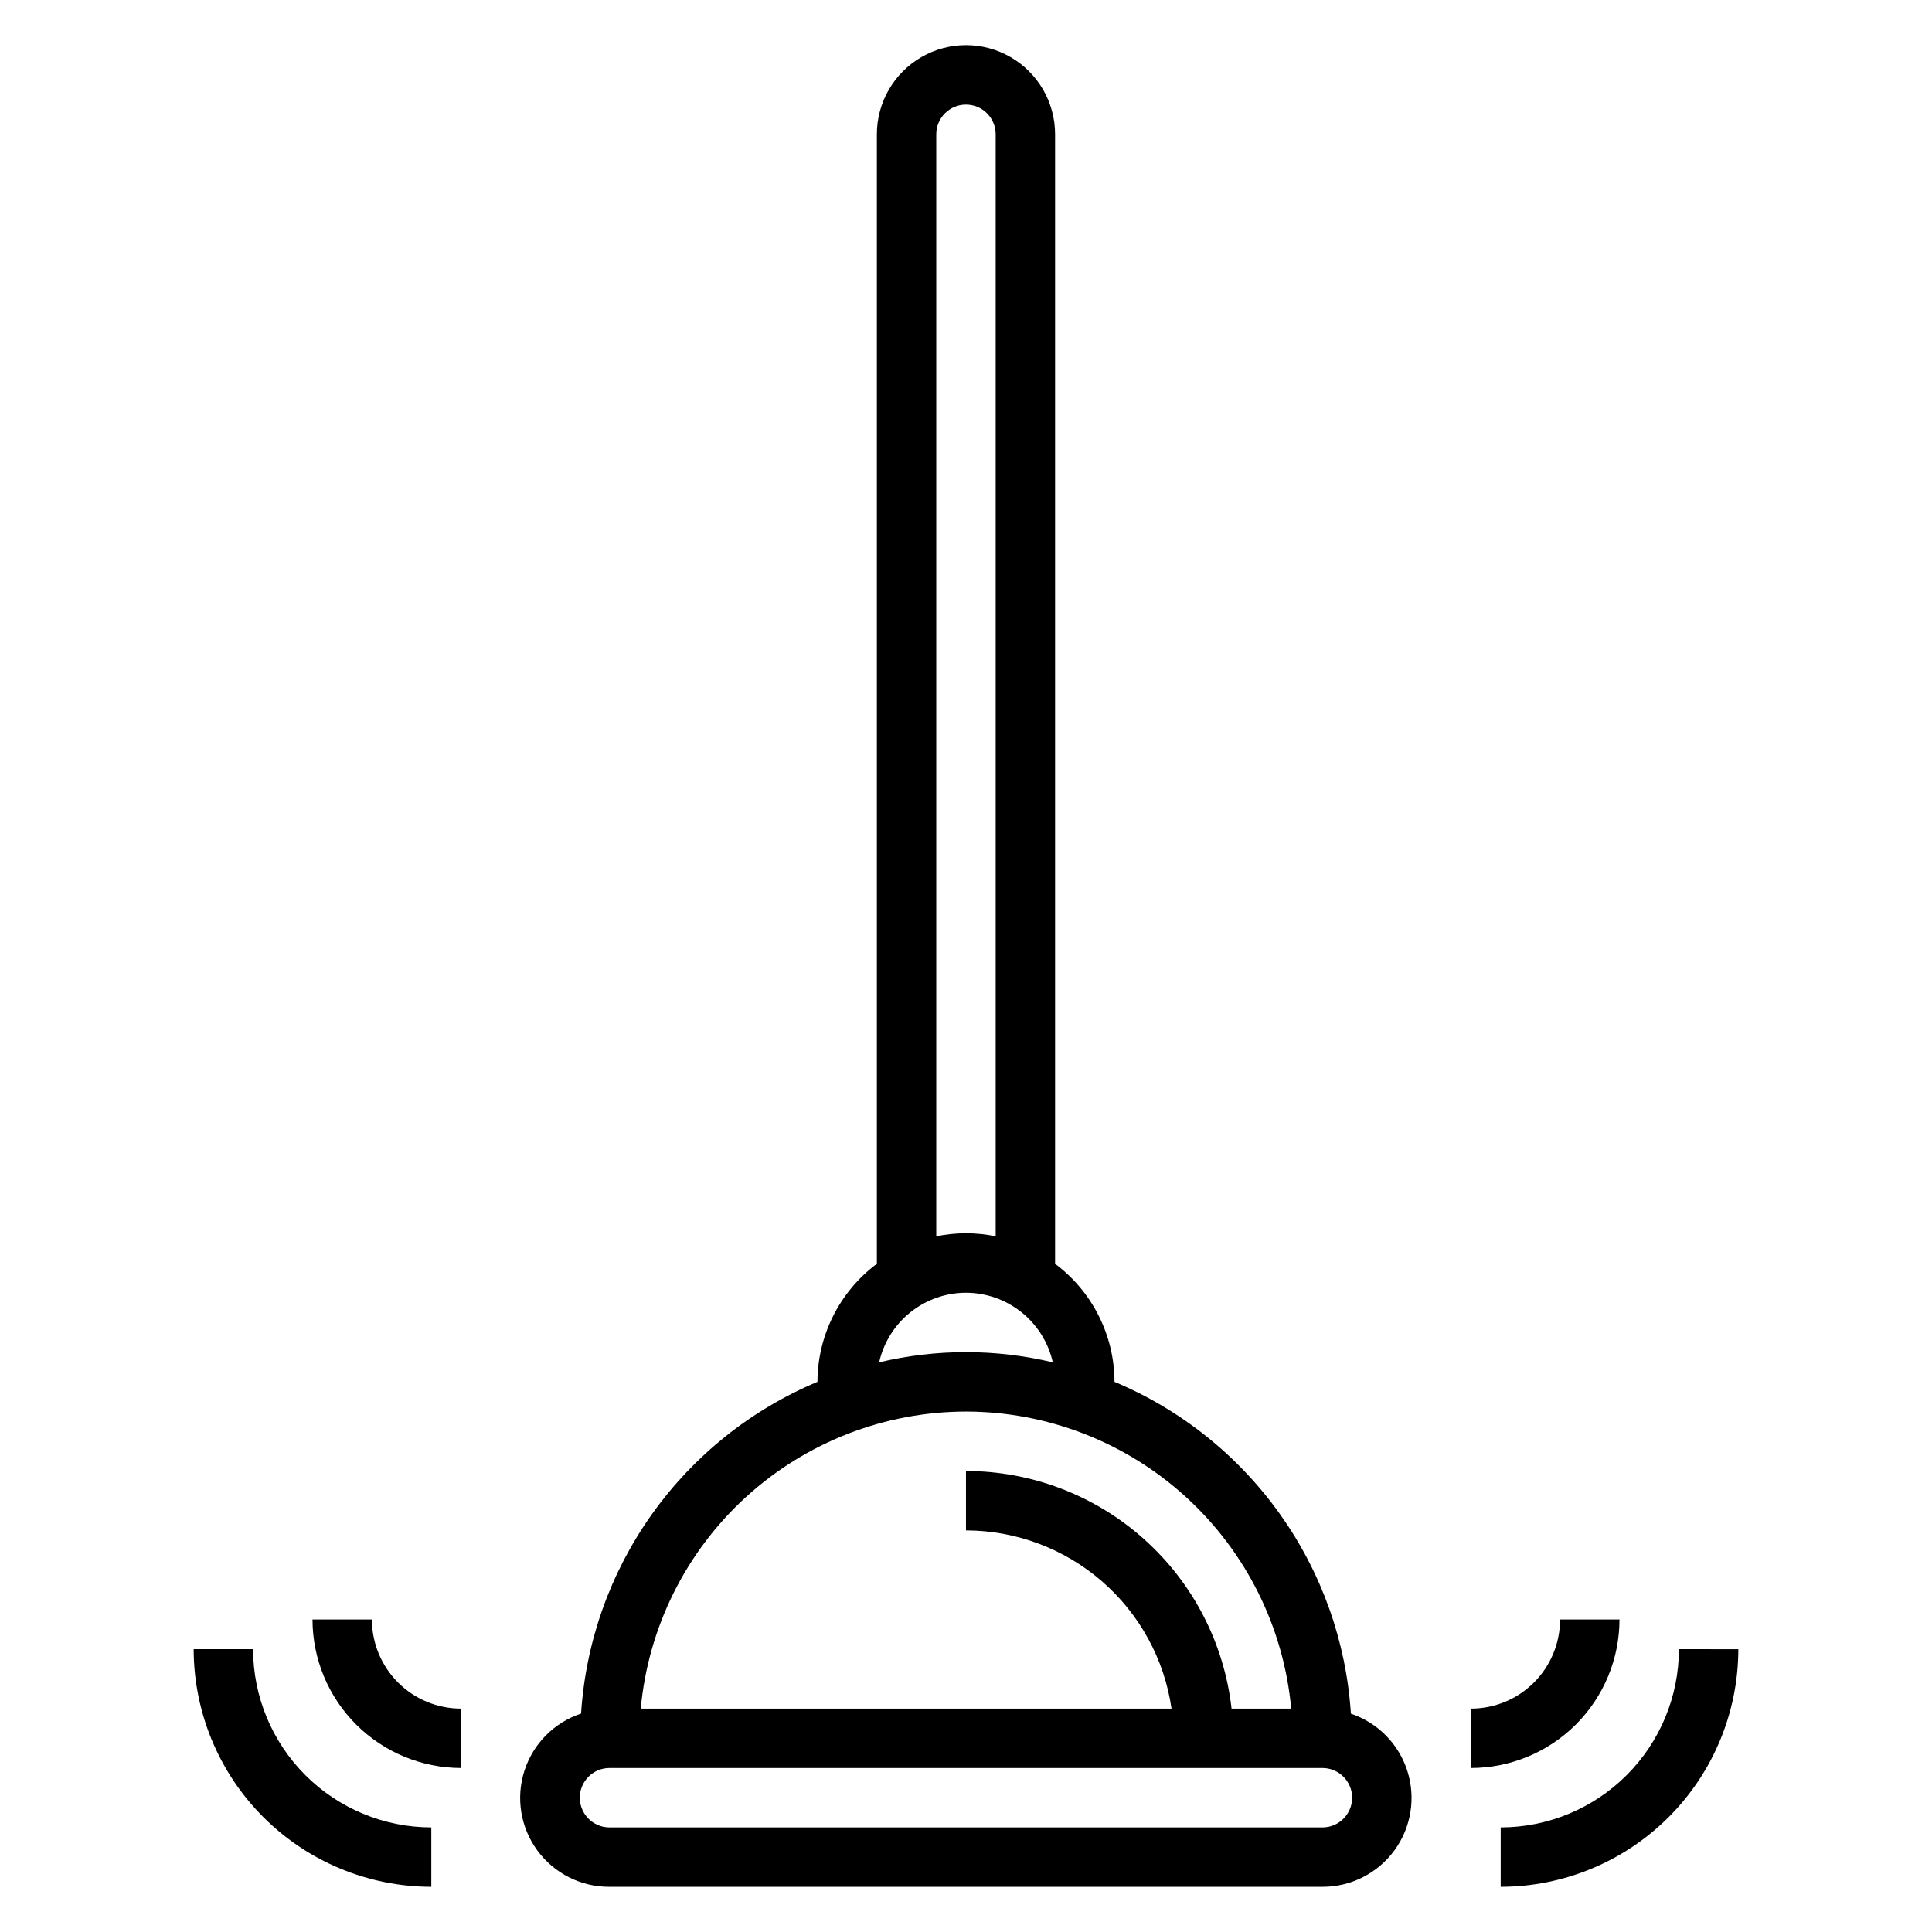 <?xml version="1.0" encoding="UTF-8"?>
<!-- Uploaded to: SVG Repo, www.svgrepo.com, Generator: SVG Repo Mixer Tools -->
<svg fill="#000000" width="800px" height="800px" version="1.1" viewBox="144 144 512 512" xmlns="http://www.w3.org/2000/svg">
 <g>
  <path d="m502 598.14c-1.223-19.035-7.731-37.352-18.801-52.891-11.066-15.535-26.25-27.672-43.844-35.047-0.035-12.324-5.867-23.914-15.746-31.285v-299.34c0-8.438-4.5-16.234-11.809-20.453-7.305-4.219-16.309-4.219-23.613 0-7.309 4.219-11.809 12.016-11.809 20.453v299.34c-9.875 7.371-15.707 18.961-15.746 31.285-17.586 7.371-32.77 19.508-43.84 35.039-11.066 15.531-17.578 33.844-18.805 52.875-7.156 2.371-12.742 8.027-15.031 15.207-2.289 7.184-1 15.027 3.465 21.102 4.469 6.074 11.57 9.645 19.109 9.602h188.93c7.523 0.02 14.602-3.555 19.051-9.621 4.449-6.062 5.734-13.887 3.461-21.055-2.273-7.168-7.836-12.82-14.969-15.211zm-109.88-418.56c0-4.348 3.527-7.871 7.875-7.871s7.871 3.523 7.871 7.871v292.05c-5.195-1.059-10.551-1.059-15.746 0zm7.871 307.01h0.004c5.359 0.008 10.555 1.84 14.734 5.191 4.184 3.352 7.102 8.023 8.273 13.254-15.129-3.602-30.891-3.602-46.02 0 1.176-5.231 4.09-9.902 8.273-13.254 4.18-3.352 9.379-5.184 14.738-5.191zm0 31.488h0.004c21.59 0.031 42.391 8.113 58.332 22.676 15.941 14.559 25.875 34.547 27.855 56.047h-15.805c-1.953-17.309-10.207-33.293-23.188-44.91-12.98-11.613-29.777-18.043-47.195-18.066v15.742c13.234 0.027 26.023 4.812 36.023 13.484 10 8.668 16.547 20.648 18.449 33.75h-140.66c1.98-21.5 11.914-41.488 27.855-56.047 15.941-14.562 36.742-22.645 58.336-22.676zm94.465 110.21h-188.93c-4.348 0-7.871-3.527-7.871-7.875 0-4.348 3.523-7.871 7.871-7.871h188.93c4.348 0 7.875 3.523 7.875 7.871 0 4.348-3.527 7.875-7.875 7.875z"/>
  <path d="m211.07 581.05h-15.746c0.02 16.695 6.66 32.703 18.469 44.512 11.805 11.805 27.812 18.445 44.508 18.465v-15.742c-12.523-0.016-24.527-4.996-33.383-13.852-8.855-8.852-13.836-20.859-13.848-33.383z"/>
  <path d="m242.56 573.18h-15.746c0.016 10.434 4.164 20.438 11.543 27.816 7.379 7.379 17.383 11.531 27.82 11.543v-15.742c-6.266 0-12.273-2.488-16.699-6.918-4.43-4.43-6.918-10.438-6.918-16.699z"/>
  <path d="m588.93 581.05c-0.012 12.523-4.992 24.531-13.848 33.383-8.855 8.855-20.859 13.836-33.383 13.852v15.742c16.695-0.02 32.703-6.66 44.512-18.465 11.805-11.809 18.445-27.816 18.465-44.512z"/>
  <path d="m573.18 573.18h-15.746c0 6.262-2.488 12.27-6.914 16.699-4.43 4.43-10.438 6.918-16.699 6.918v15.742c10.434-0.012 20.438-4.164 27.816-11.543s11.531-17.383 11.543-27.816z"/>
 </g>
</svg>